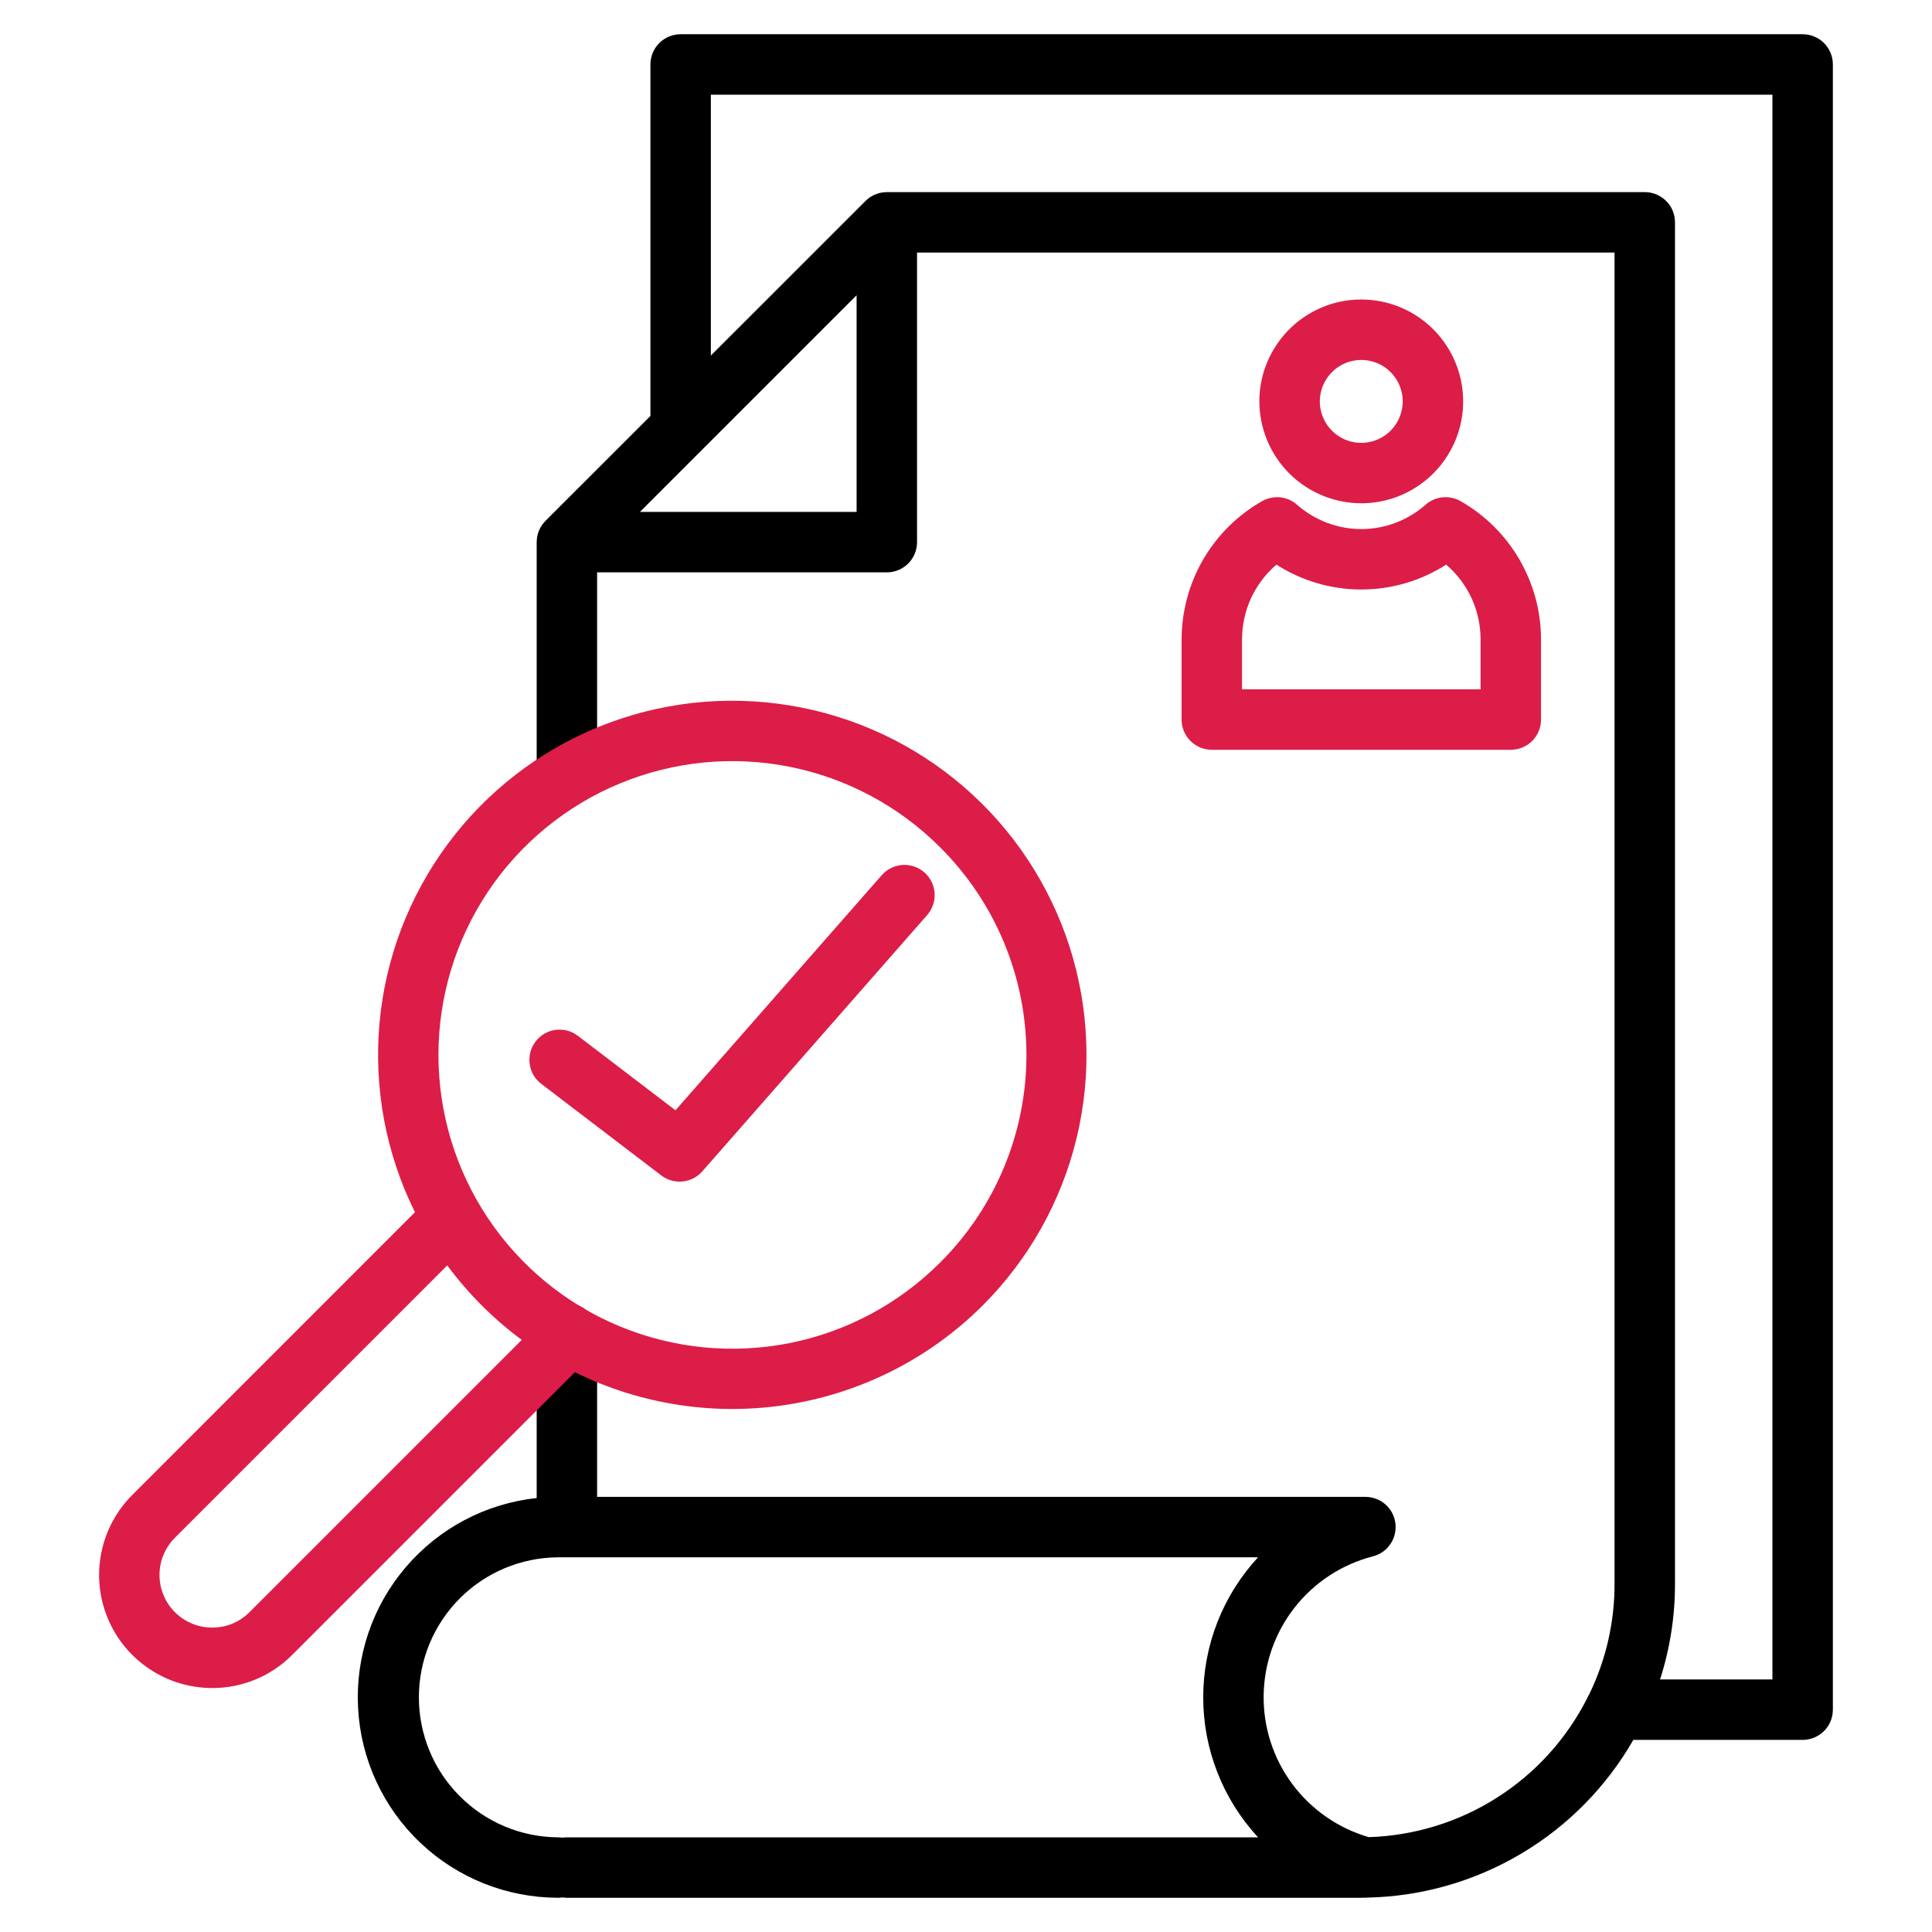 <?xml version="1.0" encoding="UTF-8"?> <svg xmlns="http://www.w3.org/2000/svg" width="32" height="32" viewBox="0 0 32 32" fill="none"><path d="M29.858 0.567H11.273C11.208 0.567 11.143 0.58 11.082 0.605C11.021 0.63 10.966 0.667 10.919 0.714C10.873 0.76 10.836 0.815 10.811 0.876C10.786 0.937 10.773 1.002 10.773 1.068V6.89L9.036 8.626C9.035 8.627 9.034 8.628 9.034 8.629C9.023 8.639 9.013 8.65 9.003 8.662C9.001 8.665 8.998 8.669 8.996 8.672C8.988 8.682 8.981 8.691 8.974 8.701C8.972 8.704 8.971 8.707 8.969 8.71C8.962 8.721 8.955 8.732 8.949 8.744C8.948 8.745 8.947 8.747 8.946 8.749C8.94 8.761 8.933 8.775 8.927 8.788C8.927 8.789 8.927 8.79 8.926 8.791C8.921 8.805 8.915 8.819 8.911 8.834C8.911 8.835 8.91 8.836 8.91 8.838C8.906 8.852 8.902 8.866 8.899 8.881C8.898 8.885 8.898 8.888 8.897 8.892C8.895 8.904 8.893 8.917 8.892 8.93C8.89 8.946 8.889 8.963 8.889 8.98V12.854C8.891 12.986 8.944 13.112 9.038 13.205C9.131 13.297 9.258 13.349 9.39 13.349C9.521 13.349 9.648 13.297 9.742 13.205C9.835 13.112 9.889 12.986 9.89 12.854V9.48H14.689C14.755 9.48 14.819 9.467 14.88 9.442C14.941 9.417 14.996 9.38 15.043 9.334C15.089 9.287 15.126 9.232 15.151 9.171C15.176 9.111 15.189 9.045 15.189 8.98V4.183H26.742V26.234C26.743 26.865 26.601 27.488 26.326 28.056C26.312 28.079 26.299 28.103 26.289 28.128C25.948 28.8 25.433 29.369 24.796 29.774C24.16 30.179 23.426 30.405 22.672 30.429C22.164 30.282 21.718 29.972 21.403 29.547C21.088 29.123 20.922 28.606 20.93 28.077C20.938 27.549 21.119 27.037 21.446 26.622C21.773 26.206 22.228 25.91 22.74 25.778C22.858 25.748 22.961 25.675 23.029 25.575C23.098 25.474 23.127 25.351 23.112 25.23C23.097 25.109 23.038 24.998 22.947 24.918C22.855 24.837 22.737 24.793 22.615 24.793H9.89V22.092C9.891 22.026 9.879 21.96 9.854 21.898C9.829 21.837 9.792 21.781 9.746 21.734C9.699 21.687 9.644 21.65 9.583 21.624C9.522 21.599 9.456 21.586 9.39 21.586C9.324 21.586 9.258 21.599 9.197 21.624C9.136 21.65 9.081 21.687 9.034 21.734C8.987 21.781 8.951 21.837 8.926 21.898C8.901 21.96 8.889 22.026 8.889 22.092V24.812C8.045 24.903 7.267 25.314 6.717 25.962C6.166 26.609 5.885 27.442 5.931 28.291C5.976 29.139 6.345 29.938 6.962 30.522C7.578 31.107 8.395 31.432 9.245 31.433C9.269 31.433 9.293 31.431 9.317 31.427C9.341 31.431 9.366 31.433 9.39 31.433H22.544C22.561 31.433 22.577 31.432 22.594 31.431C22.601 31.432 22.608 31.433 22.616 31.433C22.627 31.433 22.638 31.431 22.649 31.43C23.546 31.412 24.423 31.161 25.195 30.703C25.966 30.246 26.607 29.596 27.053 28.818H29.858C29.991 28.818 30.118 28.765 30.212 28.671C30.306 28.577 30.358 28.45 30.358 28.317V1.067C30.358 0.934 30.305 0.807 30.212 0.713C30.118 0.62 29.991 0.567 29.858 0.567ZM9.39 30.432C9.366 30.432 9.341 30.434 9.317 30.438C9.293 30.434 9.269 30.432 9.245 30.432C8.632 30.429 8.045 30.183 7.613 29.748C7.18 29.314 6.938 28.726 6.938 28.113C6.938 27.5 7.18 26.912 7.613 26.477C8.045 26.043 8.632 25.797 9.245 25.794H20.837C20.253 26.425 19.929 27.253 19.929 28.113C19.929 28.973 20.253 29.801 20.838 30.432H9.39ZM14.188 8.479H10.599L11.615 7.463C11.623 7.456 11.631 7.448 11.638 7.44L14.188 4.89L14.188 8.479ZM29.357 27.817H27.496C27.66 27.305 27.744 26.771 27.743 26.234V3.682C27.743 3.55 27.691 3.422 27.597 3.329C27.503 3.235 27.375 3.182 27.243 3.182H14.689C14.672 3.182 14.656 3.183 14.639 3.185C14.627 3.186 14.614 3.188 14.602 3.19C14.598 3.191 14.594 3.191 14.591 3.192C14.576 3.195 14.562 3.198 14.548 3.202C14.547 3.203 14.545 3.203 14.543 3.204C14.529 3.208 14.515 3.213 14.502 3.219C14.5 3.219 14.499 3.22 14.497 3.22C14.484 3.226 14.472 3.232 14.46 3.238C14.457 3.239 14.455 3.24 14.453 3.241C14.442 3.247 14.431 3.254 14.42 3.261C14.417 3.263 14.414 3.264 14.411 3.266C14.401 3.273 14.392 3.28 14.382 3.288C14.379 3.29 14.375 3.293 14.371 3.296C14.361 3.305 14.351 3.314 14.341 3.324C14.339 3.325 14.337 3.327 14.335 3.329L11.774 5.889V1.568H29.357L29.357 27.817Z" fill="black"></path><path d="M15.357 15.156L11.633 19.401C11.549 19.496 11.432 19.556 11.306 19.569C11.18 19.582 11.054 19.546 10.953 19.469L8.965 17.952C8.859 17.872 8.79 17.753 8.773 17.621C8.755 17.49 8.79 17.356 8.871 17.251C8.951 17.145 9.07 17.076 9.202 17.058C9.333 17.041 9.467 17.076 9.572 17.157L11.188 18.39L14.604 14.496C14.648 14.446 14.7 14.406 14.759 14.377C14.818 14.348 14.882 14.331 14.948 14.326C15.014 14.322 15.079 14.331 15.142 14.352C15.204 14.373 15.261 14.406 15.311 14.45C15.36 14.493 15.4 14.546 15.43 14.605C15.459 14.664 15.476 14.728 15.48 14.793C15.484 14.859 15.476 14.925 15.454 14.987C15.433 15.049 15.4 15.107 15.357 15.156ZM16.277 21.622C15.408 22.489 14.289 23.062 13.077 23.26C11.866 23.458 10.623 23.272 9.522 22.728L4.839 27.411C4.665 27.586 4.459 27.724 4.231 27.818C4.004 27.912 3.76 27.96 3.514 27.959H3.512C3.142 27.959 2.78 27.848 2.473 27.642C2.165 27.436 1.925 27.144 1.784 26.802C1.642 26.46 1.605 26.083 1.678 25.72C1.75 25.357 1.928 25.024 2.19 24.762L6.873 20.078C6.393 19.111 6.19 18.031 6.285 16.956C6.38 15.881 6.77 14.853 7.412 13.985C8.053 13.117 8.922 12.443 9.922 12.037C10.921 11.631 12.014 11.509 13.079 11.684C14.144 11.858 15.14 12.323 15.958 13.028C16.776 13.732 17.383 14.649 17.714 15.676C18.044 16.703 18.085 17.802 17.832 18.851C17.578 19.9 17.04 20.859 16.277 21.622ZM8.642 22.193C8.172 21.845 7.756 21.429 7.408 20.959L2.897 25.47C2.775 25.592 2.692 25.747 2.658 25.916C2.625 26.085 2.642 26.261 2.708 26.42C2.774 26.579 2.885 26.715 3.029 26.811C3.172 26.907 3.341 26.958 3.513 26.958H3.514C3.628 26.959 3.742 26.937 3.848 26.893C3.954 26.849 4.05 26.785 4.131 26.704L8.642 22.193ZM15.569 14.032C14.889 13.351 14.021 12.888 13.078 12.7C12.134 12.512 11.155 12.609 10.266 12.977C9.377 13.345 8.617 13.969 8.082 14.769C7.547 15.57 7.262 16.511 7.262 17.473C7.262 18.435 7.547 19.376 8.082 20.177C8.617 20.977 9.377 21.601 10.266 21.969C11.155 22.337 12.134 22.433 13.078 22.246C14.021 22.058 14.889 21.595 15.569 20.914C16.023 20.463 16.383 19.927 16.629 19.336C16.874 18.746 17.001 18.113 17.001 17.473C17.001 16.833 16.874 16.2 16.629 15.61C16.383 15.019 16.023 14.483 15.569 14.032Z" fill="#DC1D47"></path><path d="M22.547 8.336C22.881 8.336 23.207 8.237 23.484 8.051C23.762 7.866 23.978 7.602 24.106 7.294C24.234 6.986 24.267 6.646 24.202 6.319C24.137 5.992 23.976 5.691 23.74 5.455C23.504 5.219 23.203 5.058 22.876 4.993C22.549 4.928 22.209 4.961 21.901 5.089C21.593 5.217 21.329 5.433 21.144 5.711C20.958 5.988 20.859 6.314 20.859 6.648C20.86 7.096 21.038 7.525 21.354 7.841C21.671 8.157 22.099 8.335 22.547 8.336ZM22.547 5.962C22.683 5.962 22.815 6.002 22.928 6.077C23.041 6.153 23.129 6.26 23.181 6.386C23.233 6.511 23.247 6.649 23.22 6.782C23.194 6.915 23.128 7.038 23.032 7.134C22.936 7.23 22.814 7.295 22.681 7.322C22.547 7.348 22.41 7.335 22.284 7.283C22.159 7.231 22.051 7.143 21.976 7.03C21.901 6.917 21.86 6.784 21.86 6.648C21.86 6.466 21.933 6.292 22.062 6.163C22.19 6.034 22.365 5.962 22.547 5.962ZM24.191 8.3C24.1 8.249 23.996 8.227 23.892 8.237C23.788 8.248 23.69 8.291 23.612 8.36C23.318 8.619 22.94 8.763 22.548 8.763C22.156 8.763 21.777 8.619 21.483 8.36C21.405 8.291 21.307 8.248 21.204 8.237C21.1 8.227 20.996 8.249 20.905 8.3C20.501 8.53 20.165 8.862 19.931 9.263C19.697 9.664 19.573 10.12 19.571 10.585V11.919C19.571 11.984 19.584 12.05 19.609 12.11C19.634 12.171 19.671 12.226 19.718 12.273C19.764 12.319 19.82 12.356 19.88 12.381C19.941 12.406 20.006 12.419 20.072 12.419H25.024C25.089 12.419 25.154 12.406 25.215 12.381C25.276 12.356 25.331 12.319 25.378 12.273C25.424 12.226 25.461 12.171 25.486 12.11C25.511 12.05 25.524 11.984 25.524 11.919V10.585C25.523 10.12 25.398 9.665 25.164 9.263C24.93 8.862 24.595 8.53 24.191 8.3ZM24.523 11.418H20.572V10.585C20.573 10.351 20.624 10.119 20.722 9.906C20.821 9.693 20.964 9.504 21.142 9.352C21.561 9.621 22.049 9.764 22.547 9.764C23.046 9.764 23.534 9.621 23.953 9.352C24.131 9.504 24.274 9.693 24.373 9.906C24.471 10.119 24.522 10.35 24.523 10.585V11.418Z" fill="#DC1D47"></path></svg> 